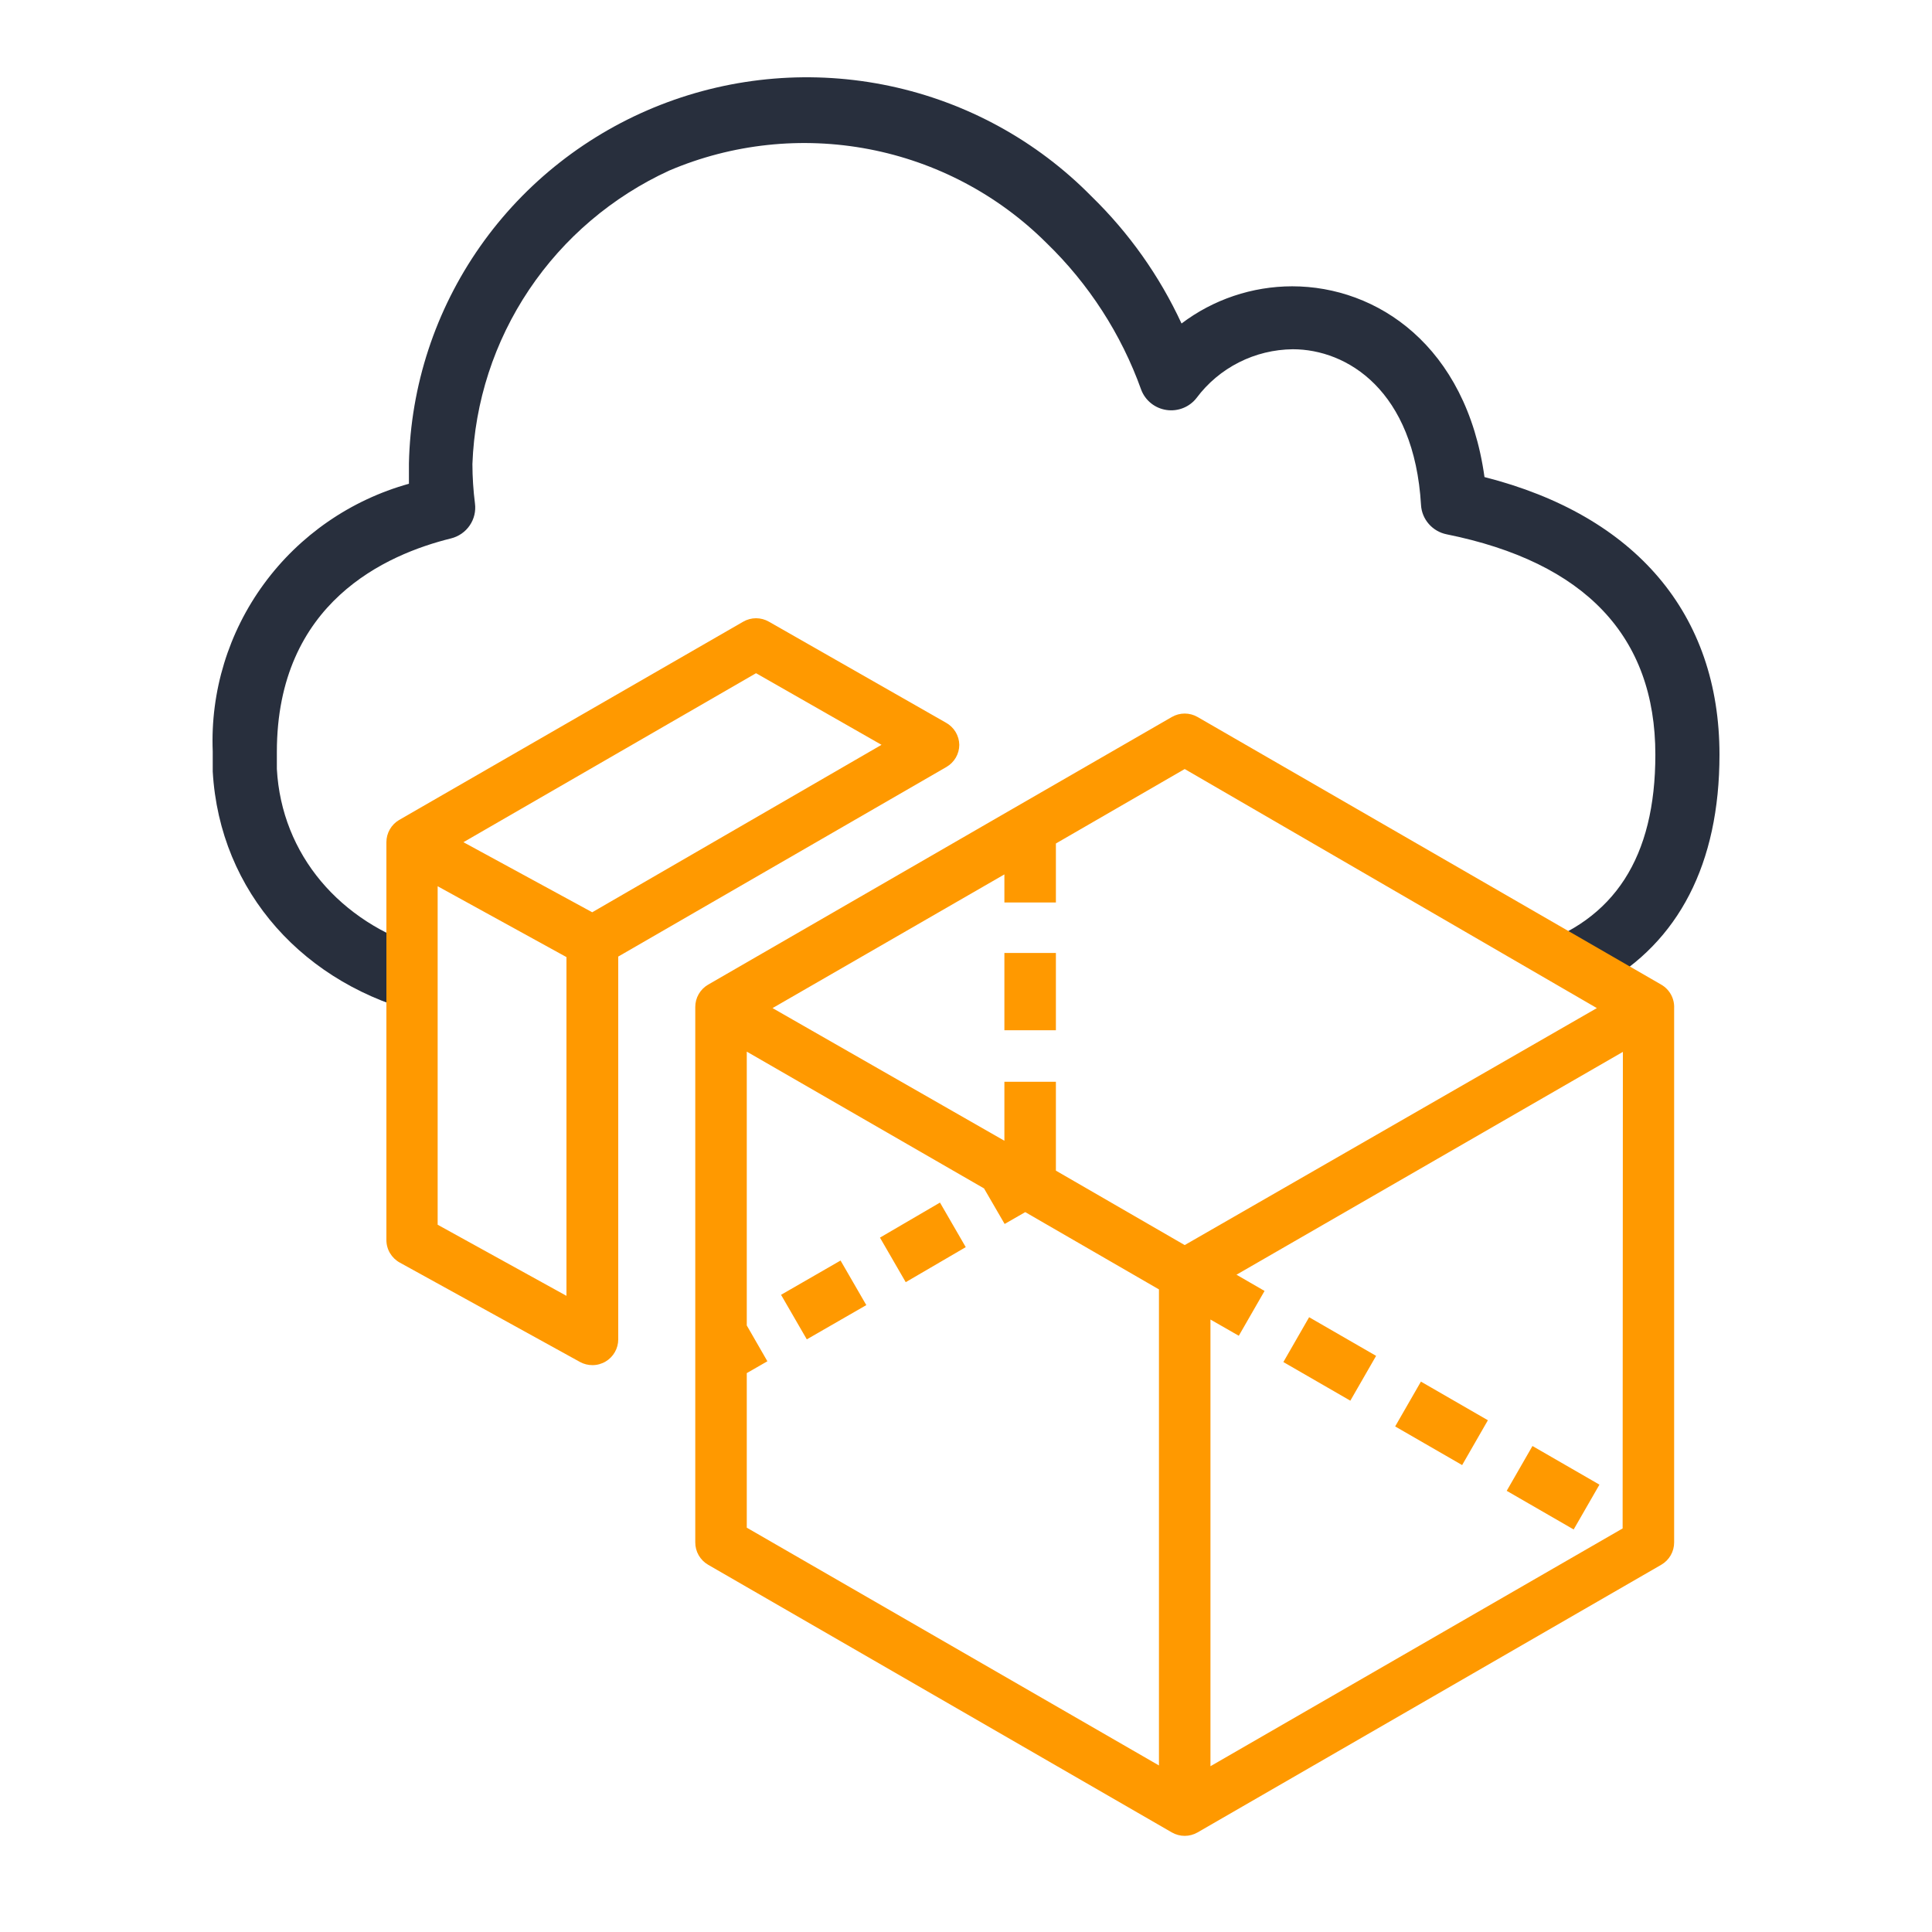 <svg width="100" height="100" viewBox="0 0 100 100" fill="none" xmlns="http://www.w3.org/2000/svg">
<path d="M74.879 27.656C82.047 29.104 85.681 32.938 85.681 39.061C85.681 44.361 83.571 47.65 79.256 49L82.885 51C86.88 48.767 89 44.711 89 39.061C89 31.786 84.669 26.685 76.837 24.693C75.891 17.896 71.278 14.819 66.881 14.819C64.812 14.822 62.801 15.499 61.156 16.744C60.019 14.287 58.439 12.056 56.493 10.161C53.66 7.281 50.033 5.295 46.066 4.453C42.099 3.61 37.97 3.949 34.196 5.425C30.422 6.902 27.172 9.451 24.854 12.753C22.536 16.055 21.253 19.963 21.166 23.986V25.039C18.149 25.88 15.506 27.705 13.664 30.219C11.821 32.733 10.887 35.79 11.011 38.896V39.933C11.368 46.19 15.779 51.025 21.999 52.5V49.084C17.613 47.746 14.575 44.25 14.33 39.801V38.929C14.33 31.161 20.021 28.692 23.34 27.869C23.735 27.772 24.081 27.534 24.31 27.2C24.54 26.866 24.637 26.46 24.584 26.059C24.498 25.382 24.454 24.701 24.452 24.018C24.571 20.801 25.586 17.678 27.384 14.997C29.182 12.316 31.694 10.181 34.64 8.828C37.896 7.441 41.497 7.055 44.976 7.721C48.455 8.387 51.653 10.075 54.154 12.564C56.356 14.693 58.036 17.294 59.066 20.167C59.169 20.443 59.345 20.686 59.575 20.871C59.805 21.056 60.081 21.177 60.374 21.22C60.667 21.264 60.966 21.229 61.241 21.119C61.516 21.009 61.756 20.828 61.936 20.595C62.513 19.823 63.263 19.193 64.127 18.756C64.99 18.319 65.945 18.087 66.914 18.077C69.719 18.077 73.203 20.2 73.552 26.142C73.573 26.504 73.716 26.849 73.956 27.122C74.196 27.396 74.52 27.584 74.879 27.656Z" fill="#282F3D"/>
<path d="M51.987 49.325V53.325H54.653V49.325H51.987ZM41.76 69.325L40.427 67.019L43.507 65.245L44.84 67.552L41.76 69.325ZM46.88 66.365L45.547 64.059L48.653 62.245L49.987 64.552L46.88 66.365ZM79.32 74.845L77.987 77.165L81.453 79.165L82.787 76.845L79.32 74.845ZM73.547 71.512L72.213 73.832L75.68 75.832L77.013 73.512L73.547 71.512ZM67.76 68.179L66.427 70.499L69.893 72.499L71.227 70.179L67.76 68.179ZM85.987 50.965L61.987 37.112C61.784 36.995 61.554 36.933 61.32 36.933C61.086 36.933 60.856 36.995 60.653 37.112L52.4 41.872L36.653 50.965C36.45 51.083 36.281 51.252 36.164 51.456C36.047 51.659 35.986 51.89 35.987 52.125V79.832C35.986 80.067 36.047 80.298 36.164 80.502C36.281 80.705 36.45 80.874 36.653 80.992L60.653 94.845C60.856 94.962 61.086 95.024 61.32 95.024C61.554 95.024 61.784 94.962 61.987 94.845L85.987 80.992C86.19 80.874 86.359 80.705 86.476 80.502C86.593 80.298 86.654 80.067 86.653 79.832V52.179C86.664 51.935 86.607 51.693 86.49 51.479C86.372 51.265 86.198 51.087 85.987 50.965ZM59.987 91.379L38.653 79.072V71.072L39.72 70.459L38.653 68.605V54.432L50.933 61.512L52 63.352L53.067 62.739L59.987 66.739V91.379ZM61.32 64.445L54.653 60.592V55.992H51.987V59.045L39.987 52.179L51.987 45.259V46.712H54.653V43.659L61.32 39.805L82.653 52.179L61.32 64.445ZM83.987 79.112L62.653 91.419V68.299L64.12 69.139L65.453 66.819L64 65.979L84 54.445L83.987 79.112ZM48.96 37.405L39.8 32.179C39.597 32.062 39.367 32 39.133 32C38.899 32 38.669 32.062 38.467 32.179L20.653 42.445C20.454 42.563 20.289 42.731 20.175 42.932C20.06 43.133 20 43.361 20 43.592V64.179C19.999 64.418 20.063 64.654 20.185 64.861C20.308 65.067 20.483 65.237 20.693 65.352L30.027 70.499C30.223 70.605 30.443 70.66 30.667 70.659C30.906 70.659 31.141 70.594 31.347 70.472C31.546 70.354 31.711 70.186 31.825 69.985C31.94 69.784 32 69.557 32 69.325V49.512L48.987 39.699C49.188 39.582 49.356 39.415 49.473 39.214C49.59 39.013 49.652 38.785 49.653 38.552C49.649 38.317 49.583 38.087 49.461 37.885C49.339 37.684 49.166 37.518 48.96 37.405ZM29.32 67.072L22.653 63.392V45.872L29.32 49.539V67.072ZM30.653 47.219L23.987 43.592L39.133 34.845L45.627 38.552L30.653 47.219Z" fill="#FF9900"/>
</svg>
